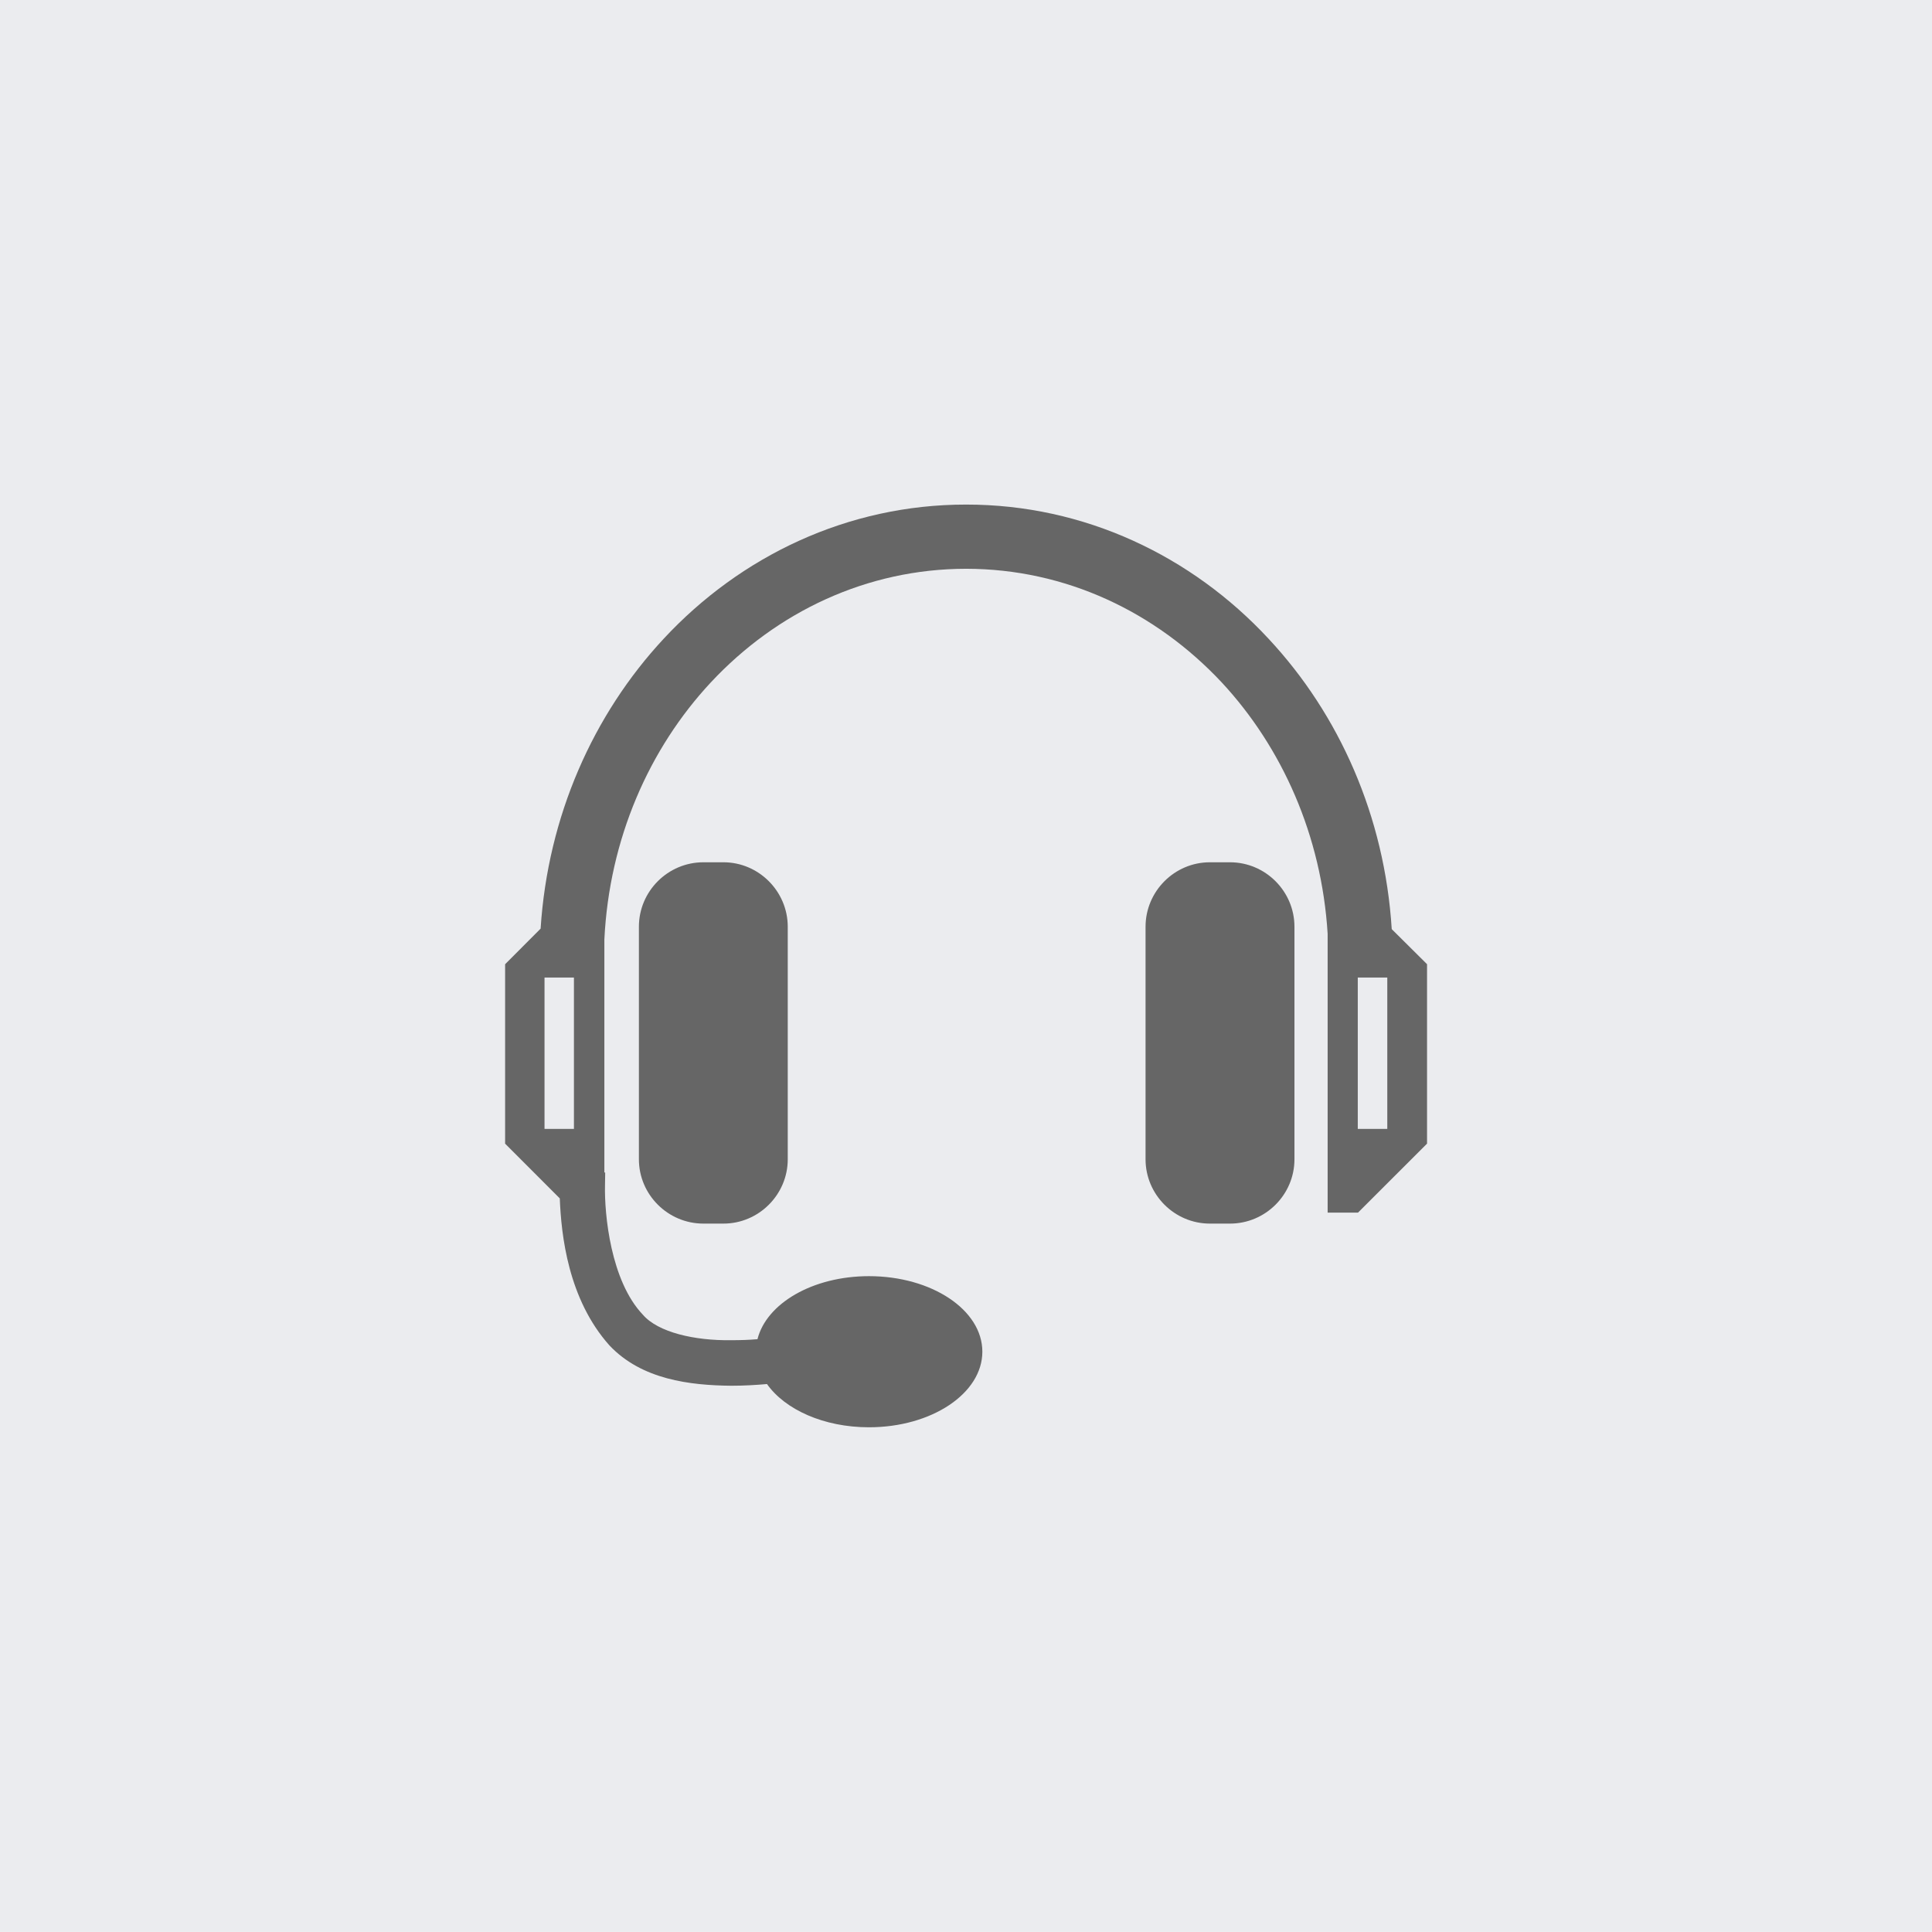 <?xml version="1.0" encoding="utf-8"?>
<!-- Generator: Adobe Illustrator 16.0.0, SVG Export Plug-In . SVG Version: 6.00 Build 0)  -->
<!DOCTYPE svg PUBLIC "-//W3C//DTD SVG 1.1//EN" "http://www.w3.org/Graphics/SVG/1.1/DTD/svg11.dtd">
<svg version="1.1" id="图层_1" xmlns="http://www.w3.org/2000/svg" xmlns:xlink="http://www.w3.org/1999/xlink" x="0px" y="0px"
	 width="40.001px" height="40px" viewBox="0 0 40.001 40" enable-background="new 0 0 40.001 40" xml:space="preserve">
<g>
	<rect fill="#EBECEF" width="40.001" height="40"/>
	<g>
		<path fill="#666666" d="M25.467,17.853h-0.418c-0.731,0-1.331,0.6-1.331,1.335v4.814c0,0.733,0.6,1.332,1.331,1.332h0.418
			c0.733,0,1.334-0.598,1.334-1.332v-4.814C26.801,18.453,26.2,17.853,25.467,17.853z"/>
		<path fill="#666666" d="M14.563,17.853c-0.735,0-1.335,0.6-1.335,1.335v4.814c0,0.733,0.601,1.332,1.335,1.332h0.416
			c0.729,0,1.331-0.598,1.331-1.332v-4.814c0-0.735-0.602-1.335-1.331-1.335H14.563z"/>
		<path fill="#666666" d="M28.815,19.237c-0.146-2.337-1.086-4.443-2.55-6.012c-1.589-1.713-3.812-2.78-6.262-2.778
			c-2.45-0.002-4.67,1.065-6.262,2.778c-1.458,1.567-2.398,3.672-2.548,6.002l-0.735,0.737v3.715l1.132,1.133
			c0.03,0.761,0.172,2.086,1.029,3.045c0.67,0.709,1.669,0.825,2.521,0.834c0.26,0,0.509-0.015,0.74-0.035
			c0.373,0.528,1.175,0.895,2.111,0.895c1.299,0,2.348-0.702,2.348-1.565c0-0.865-1.048-1.564-2.348-1.564
			c-1.165,0-2.122,0.565-2.308,1.305c-0.172,0.015-0.354,0.021-0.543,0.021c-0.755,0.011-1.515-0.161-1.83-0.528
			c-0.668-0.701-0.797-2.082-0.784-2.672c0-0.177,0.007-0.27,0.004-0.271l-0.017-0.002v-4.825c0.102-2.081,0.926-3.95,2.203-5.32
			c1.363-1.461,3.23-2.353,5.288-2.354c2.061,0.002,3.926,0.894,5.292,2.354c1.249,1.345,2.067,3.17,2.192,5.203v5.774h0.628
			l1.43-1.429v-3.715L28.815,19.237z M11.883,23.373h-0.609v-3.134h0.609V23.373z M28.723,23.373h-0.611v-3.134h0.611V23.373z"/>
	</g>
</g>
</svg>
